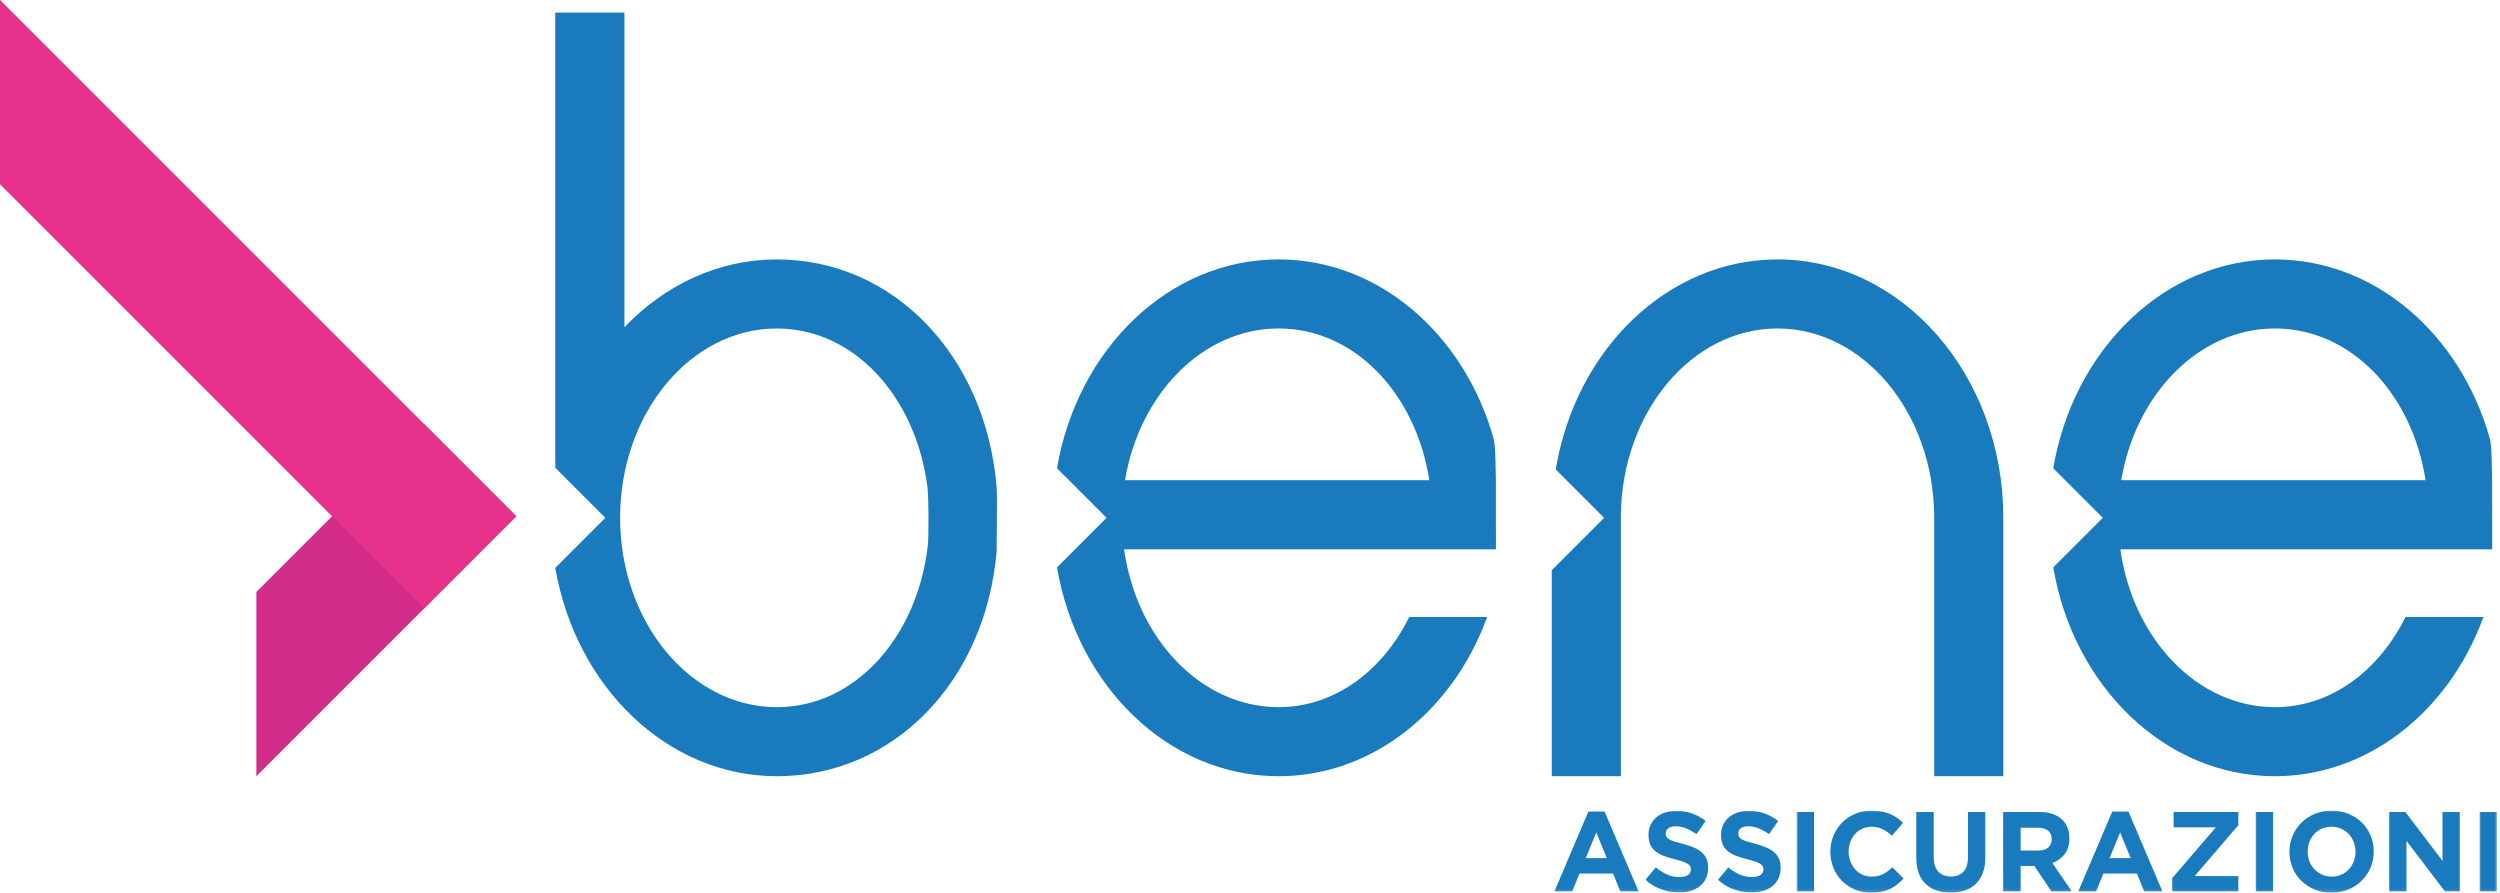 <?xml version="1.0" encoding="UTF-8"?>
<svg width="725px" height="259px" viewBox="0 0 725 259" version="1.1" xmlns="http://www.w3.org/2000/svg" xmlns:xlink="http://www.w3.org/1999/xlink">
    <title>logo-bene</title>
    <defs>
        <polygon id="path-1" points="0 0 26 0 26 23.879 0 23.879"></polygon>
        <polygon id="path-3" points="0 0 19 0 19 23.879 0 23.879"></polygon>
        <polygon id="path-5" points="0 0 19 0 19 23.879 0 23.879"></polygon>
        <polygon id="path-7" points="0 0 6 0 6 23.879 0 23.879"></polygon>
        <polygon id="path-9" points="0 0 23 0 23 23.879 0 23.879"></polygon>
        <polygon id="path-11" points="0 0 21 0 21 23.879 0 23.879"></polygon>
        <polygon id="path-13" points="0 0 21 0 21 23.879 0 23.879"></polygon>
        <polygon id="path-15" points="0 0 26 0 26 23.879 0 23.879"></polygon>
        <polygon id="path-17" points="0 0 21 0 21 23.879 0 23.879"></polygon>
        <polygon id="path-19" points="0 0 6 0 6 23.879 0 23.879"></polygon>
        <polygon id="path-21" points="0 0 26 0 26 23.879 0 23.879"></polygon>
        <polygon id="path-23" points="0 0 22 0 22 23.879 0 23.879"></polygon>
        <polygon id="path-25" points="0 0 5.141 0 5.141 23.879 0 23.879"></polygon>
    </defs>
    <g id="Page-1" stroke="none" stroke-width="1" fill="none" fill-rule="evenodd">
        <g id="logo-bene">
            <path d="M659.711,95.258 C681.762,95.258 699.488,114.109 703.426,139.266 L615.164,139.266 C619.359,114.191 637.734,95.258 659.711,95.258 M659.711,205.074 C637.227,205.074 618.52,185.246 614.902,159.309 L722.734,159.309 L722.719,139.266 C722.59,133.691 722.613,129.176 722.02,127.074 C713.516,96.988 688.832,75.23 659.711,75.23 C627.84,75.23 601.305,101.285 595.445,135.797 L609.812,150.164 L595.445,164.535 C601.305,199.047 627.84,225.102 659.711,225.102 C686.77,225.102 709.996,206.32 719.973,179.523 C720.039,179.348 720.098,179.117 720.16,178.926 L697.602,178.926 C689.84,194.559 675.969,205.074 659.711,205.074" id="Shape" fill="#197BBE" fill-rule="nonzero"></path>
            <path d="M370.797,95.258 C392.848,95.258 410.574,114.109 414.516,139.266 L326.25,139.266 C330.445,114.191 348.824,95.258 370.797,95.258 M370.797,205.074 C348.312,205.074 329.605,185.246 325.988,159.309 L433.82,159.309 L433.805,139.266 C433.676,133.691 433.703,129.176 433.109,127.074 C424.602,96.988 399.918,75.23 370.797,75.23 C338.93,75.23 312.391,101.285 306.531,135.797 L320.902,150.164 L306.531,164.535 C312.391,199.047 338.93,225.102 370.797,225.102 C397.855,225.102 421.082,206.32 431.059,179.523 C431.125,179.348 431.184,179.117 431.246,178.926 L408.688,178.926 C400.926,194.559 387.055,205.074 370.797,205.074" id="Shape" fill="#197BBE" fill-rule="nonzero"></path>
            <path d="M515.48,75.23 C483.512,75.23 456.91,101.457 451.164,136.133 L465.199,150.164 L450.004,165.363 L450.004,225.102 L470.047,225.102 L470.047,149.422 C470.379,119.488 490.625,95.258 515.48,95.258 C540.344,95.258 560.598,119.504 560.914,149.449 L560.914,225.102 L580.961,225.102 L580.961,150.164 C580.961,108.781 551.645,75.23 515.48,75.23" id="Path" fill="#197BBE" fill-rule="nonzero"></path>
            <path d="M225.281,205.074 C200.219,205.074 179.832,180.441 179.832,150.164 C179.832,119.891 200.219,95.262 225.281,95.262 C247.82,95.262 265.602,115.18 268.953,141.215 C269.332,144.129 269.367,155.598 269.062,158.227 C266.008,184.695 248.078,205.074 225.281,205.074 M225.281,75.23 C208.242,75.23 192.73,82.684 181.086,94.895 L181.086,3.664 L161.039,3.664 L161.039,135.66 L175.543,150.168 L161.039,164.672 C166.941,199.113 193.453,225.105 225.281,225.105 C259.102,225.105 285.684,197.715 289.012,160.062 C289.012,160.062 289.223,143.836 289.035,141.477 C286.012,103.449 259.336,75.23 225.281,75.23" id="Shape" fill="#197BBE" fill-rule="nonzero"></path>
            <polygon id="Path" fill="#D22D88" fill-rule="nonzero" points="123.008 123.008 74.344 171.668 74.344 225.105 149.723 149.723"></polygon>
            <polygon id="Path" fill="#E6328A" fill-rule="nonzero" points="0 0 0 53.434 123.008 176.441 149.723 149.723"></polygon>
            <g id="Clipped" transform="translate(450, 235)">
                <mask id="mask-2" fill="white">
                    <use xlink:href="#path-1"></use>
                </mask>
                <g id="Path"></g>
                <path d="M15.973,13.855 L12.918,6.398 L9.863,13.855 L15.973,13.855 Z M10.648,0.316 L15.316,0.316 L25.176,23.484 L19.887,23.484 L17.781,18.324 L8.055,18.324 L5.953,23.484 L0.793,23.484" id="Shape" fill="#197BBE" fill-rule="nonzero" mask="url(#mask-2)"></path>
            </g>
            <g id="Clipped" transform="translate(477, 235)">
                <mask id="mask-4" fill="white">
                    <use xlink:href="#path-3"></use>
                </mask>
                <g id="Path"></g>
                <path d="M9.938,23.812 C8.188,23.812 6.469,23.512 4.781,22.91 C3.094,22.309 1.559,21.383 0.18,20.133 L3.172,16.551 C4.223,17.406 5.301,18.086 6.406,18.59 C7.512,19.094 8.723,19.344 10.039,19.344 C11.09,19.344 11.906,19.152 12.488,18.77 C13.066,18.387 13.355,17.855 13.355,17.176 L13.355,17.109 C13.355,16.781 13.297,16.492 13.176,16.238 C13.055,15.988 12.824,15.754 12.484,15.531 C12.145,15.312 11.672,15.094 11.066,14.875 C10.461,14.656 9.68,14.426 8.711,14.184 C7.547,13.898 6.492,13.582 5.547,13.23 C4.602,12.883 3.801,12.449 3.145,11.934 C2.484,11.418 1.973,10.777 1.609,10.012 C1.246,9.246 1.066,8.293 1.066,7.152 L1.066,7.086 C1.066,6.035 1.262,5.09 1.656,4.246 C2.047,3.402 2.594,2.672 3.301,2.059 C4.008,1.445 4.855,0.977 5.84,0.645 C6.82,0.316 7.902,0.152 9.086,0.152 C10.77,0.152 12.32,0.406 13.734,0.91 C15.148,1.414 16.445,2.137 17.629,3.078 L15,6.891 C13.969,6.188 12.961,5.637 11.977,5.23 C10.992,4.824 10.008,4.621 9.02,4.621 C8.035,4.621 7.293,4.816 6.801,5.195 C6.309,5.582 6.062,6.059 6.062,6.629 L6.062,6.691 C6.062,7.066 6.133,7.387 6.273,7.664 C6.418,7.938 6.676,8.184 7.051,8.402 C7.426,8.621 7.934,8.828 8.582,9.027 C9.23,9.223 10.047,9.453 11.039,9.715 C12.199,10.023 13.238,10.367 14.152,10.75 C15.062,11.137 15.832,11.594 16.457,12.133 C17.086,12.668 17.555,13.297 17.875,14.02 C18.191,14.746 18.352,15.609 18.352,16.617 L18.352,16.684 C18.352,17.82 18.145,18.836 17.73,19.723 C17.316,20.609 16.742,21.355 16.004,21.957 C15.262,22.559 14.379,23.02 13.352,23.336 C12.324,23.652 11.188,23.812 9.938,23.812" id="Path" fill="#197BBE" fill-rule="nonzero" mask="url(#mask-4)"></path>
            </g>
            <g id="Clipped" transform="translate(498, 235)">
                <mask id="mask-6" fill="white">
                    <use xlink:href="#path-5"></use>
                </mask>
                <g id="Path"></g>
                <path d="M9.973,23.812 C8.219,23.812 6.5,23.512 4.812,22.91 C3.125,22.309 1.59,21.383 0.211,20.133 L3.203,16.551 C4.254,17.406 5.332,18.086 6.438,18.59 C7.543,19.094 8.758,19.344 10.07,19.344 C11.121,19.344 11.938,19.152 12.52,18.77 C13.098,18.387 13.391,17.855 13.391,17.176 L13.391,17.109 C13.391,16.781 13.328,16.492 13.207,16.238 C13.086,15.988 12.855,15.754 12.516,15.531 C12.176,15.312 11.703,15.094 11.098,14.875 C10.492,14.656 9.711,14.426 8.742,14.184 C7.578,13.898 6.523,13.582 5.578,13.23 C4.633,12.883 3.832,12.449 3.176,11.934 C2.516,11.418 2.004,10.777 1.641,10.012 C1.281,9.246 1.098,8.293 1.098,7.152 L1.098,7.086 C1.098,6.035 1.293,5.09 1.688,4.246 C2.078,3.402 2.629,2.672 3.336,2.059 C4.039,1.445 4.887,0.977 5.871,0.645 C6.852,0.316 7.934,0.152 9.117,0.152 C10.805,0.152 12.352,0.406 13.766,0.91 C15.18,1.414 16.477,2.137 17.66,3.078 L15.031,6.891 C14.004,6.188 12.992,5.637 12.008,5.23 C11.023,4.824 10.039,4.621 9.051,4.621 C8.066,4.621 7.324,4.816 6.836,5.195 C6.34,5.582 6.094,6.059 6.094,6.629 L6.094,6.691 C6.094,7.066 6.164,7.387 6.309,7.664 C6.449,7.938 6.711,8.184 7.082,8.402 C7.457,8.621 7.969,8.828 8.613,9.027 C9.262,9.223 10.078,9.453 11.07,9.715 C12.234,10.023 13.27,10.367 14.184,10.75 C15.094,11.137 15.863,11.594 16.488,12.133 C17.117,12.668 17.586,13.297 17.906,14.02 C18.227,14.746 18.383,15.609 18.383,16.617 L18.383,16.684 C18.383,17.82 18.176,18.836 17.762,19.723 C17.352,20.609 16.773,21.355 16.035,21.957 C15.293,22.559 14.41,23.02 13.383,23.336 C12.355,23.652 11.219,23.812 9.973,23.812" id="Path" fill="#197BBE" fill-rule="nonzero" mask="url(#mask-6)"></path>
            </g>
            <g id="Clipped" transform="translate(521, 235)">
                <mask id="mask-8" fill="white">
                    <use xlink:href="#path-7"></use>
                </mask>
                <g id="Path"></g>
                <polygon id="Path" fill="#197BBE" fill-rule="nonzero" mask="url(#mask-8)" points="0.02 23.484 5.082 23.484 5.082 0.48 0.02 0.48"></polygon>
            </g>
            <g id="Clipped" transform="translate(530, 235)">
                <mask id="mask-10" fill="white">
                    <use xlink:href="#path-9"></use>
                </mask>
                <g id="Path"></g>
                <path d="M12.605,23.879 C10.922,23.879 9.352,23.57 7.906,22.961 C6.461,22.348 5.215,21.508 4.16,20.445 C3.109,19.383 2.289,18.129 1.695,16.684 C1.105,15.238 0.809,13.691 0.809,12.051 L0.809,11.984 C0.809,10.34 1.105,8.801 1.695,7.367 C2.289,5.934 3.109,4.672 4.16,3.586 C5.215,2.504 6.473,1.648 7.941,1.023 C9.406,0.398 11.031,0.086 12.805,0.086 C13.879,0.086 14.855,0.176 15.746,0.352 C16.633,0.527 17.438,0.766 18.16,1.074 C18.883,1.379 19.551,1.754 20.164,2.191 C20.777,2.629 21.348,3.109 21.875,3.637 L18.652,7.352 C17.758,6.539 16.84,5.902 15.91,5.445 C14.98,4.984 13.934,4.754 12.77,4.754 C11.809,4.754 10.914,4.941 10.094,5.312 C9.27,5.684 8.566,6.199 7.973,6.855 C7.383,7.516 6.922,8.277 6.594,9.141 C6.266,10.008 6.102,10.934 6.102,11.918 L6.102,11.984 C6.102,12.969 6.266,13.902 6.594,14.777 C6.922,15.652 7.375,16.418 7.957,17.078 C8.539,17.734 9.238,18.254 10.062,18.637 C10.883,19.023 11.785,19.211 12.77,19.211 C14.086,19.211 15.199,18.973 16.105,18.488 C17.016,18.008 17.922,17.352 18.816,16.52 L22.039,19.773 C21.445,20.406 20.832,20.977 20.199,21.48 C19.562,21.984 18.867,22.418 18.109,22.777 C17.355,23.141 16.527,23.414 15.629,23.602 C14.734,23.785 13.727,23.879 12.605,23.879" id="Path" fill="#197BBE" fill-rule="nonzero" mask="url(#mask-10)"></path>
            </g>
            <g id="Clipped" transform="translate(555, 235)">
                <mask id="mask-12" fill="white">
                    <use xlink:href="#path-11"></use>
                </mask>
                <g id="Path"></g>
                <path d="M10.68,23.848 C7.59,23.848 5.156,22.992 3.383,21.285 C1.609,19.574 0.723,17.023 0.723,13.625 L0.723,0.48 L5.781,0.48 L5.781,13.496 C5.781,15.379 6.219,16.797 7.098,17.75 C7.973,18.703 9.188,19.18 10.742,19.18 C12.297,19.18 13.516,18.719 14.391,17.801 C15.27,16.879 15.703,15.5 15.703,13.66 L15.703,0.48 L20.766,0.48 L20.766,13.461 C20.766,15.215 20.531,16.738 20.059,18.031 C19.59,19.324 18.914,20.402 18.039,21.266 C17.164,22.133 16.102,22.777 14.852,23.207 C13.602,23.633 12.211,23.848 10.68,23.848" id="Path" fill="#197BBE" fill-rule="nonzero" mask="url(#mask-12)"></path>
            </g>
            <g id="Clipped" transform="translate(580, 235)">
                <mask id="mask-14" fill="white">
                    <use xlink:href="#path-13"></use>
                </mask>
                <g id="Path"></g>
                <path d="M11.113,11.656 C12.359,11.656 13.316,11.359 13.988,10.766 C14.656,10.176 14.988,9.387 14.988,8.402 L14.988,8.336 C14.988,7.238 14.641,6.418 13.938,5.871 C13.234,5.324 12.262,5.051 11.012,5.051 L5.984,5.051 L5.984,11.656 L11.113,11.656 Z M0.922,0.48 L11.438,0.48 C14.355,0.48 16.59,1.258 18.145,2.812 C19.461,4.129 20.117,5.883 20.117,8.07 L20.117,8.137 C20.117,10 19.66,11.52 18.754,12.691 C17.844,13.863 16.652,14.723 15.188,15.27 L20.805,23.484 L14.891,23.484 L9.961,16.125 L5.984,16.125 L5.984,23.484 L0.922,23.484" id="Shape" fill="#197BBE" fill-rule="nonzero" mask="url(#mask-14)"></path>
            </g>
            <g id="Clipped" transform="translate(602, 235)">
                <mask id="mask-16" fill="white">
                    <use xlink:href="#path-15"></use>
                </mask>
                <g id="Path"></g>
                <path d="M15.895,13.855 L12.84,6.398 L9.781,13.855 L15.895,13.855 Z M10.57,0.316 L15.238,0.316 L25.098,23.484 L19.805,23.484 L17.703,18.324 L7.977,18.324 L5.871,23.484 L0.715,23.484" id="Shape" fill="#197BBE" fill-rule="nonzero" mask="url(#mask-16)"></path>
            </g>
            <g id="Clipped" transform="translate(629, 235)">
                <mask id="mask-18" fill="white">
                    <use xlink:href="#path-17"></use>
                </mask>
                <g id="Path"></g>
                <polyline id="Path" fill="#197BBE" fill-rule="nonzero" mask="url(#mask-18)" points="0.953 19.641 13.605 4.918 1.348 4.918 1.348 0.48 20.113 0.48 20.113 4.328 7.461 19.051 20.113 19.051 20.113 23.484 0.953 23.484"></polyline>
            </g>
            <g id="Clipped" transform="translate(654, 235)">
                <mask id="mask-20" fill="white">
                    <use xlink:href="#path-19"></use>
                </mask>
                <g id="Path"></g>
                <polygon id="Path" fill="#197BBE" fill-rule="nonzero" mask="url(#mask-20)" points="0.141 23.484 5.203 23.484 5.203 0.48 0.141 0.48"></polygon>
            </g>
            <g id="Clipped" transform="translate(663, 235)">
                <mask id="mask-22" fill="white">
                    <use xlink:href="#path-21"></use>
                </mask>
                <g id="Path"></g>
                <path d="M13.191,19.215 C14.199,19.215 15.129,19.027 15.984,18.652 C16.84,18.281 17.566,17.766 18.168,17.109 C18.77,16.453 19.242,15.691 19.582,14.828 C19.922,13.961 20.094,13.035 20.094,12.051 L20.094,11.984 C20.094,10.996 19.922,10.066 19.582,9.191 C19.242,8.312 18.762,7.547 18.137,6.891 C17.512,6.234 16.773,5.715 15.918,5.328 C15.066,4.945 14.133,4.754 13.125,4.754 C12.094,4.754 11.156,4.941 10.316,5.312 C9.473,5.684 8.75,6.199 8.145,6.855 C7.543,7.516 7.07,8.277 6.73,9.141 C6.395,10.008 6.223,10.934 6.223,11.918 L6.223,11.984 C6.223,12.969 6.395,13.898 6.73,14.777 C7.07,15.652 7.555,16.422 8.18,17.078 C8.805,17.734 9.535,18.254 10.383,18.637 C11.227,19.023 12.16,19.215 13.191,19.215 M13.125,23.879 C11.352,23.879 9.719,23.566 8.23,22.941 C6.738,22.32 5.449,21.477 4.367,20.414 C3.281,19.352 2.441,18.102 1.836,16.668 C1.234,15.23 0.934,13.691 0.934,12.051 L0.934,11.984 C0.934,10.34 1.238,8.801 1.855,7.367 C2.465,5.93 3.316,4.672 4.398,3.586 C5.484,2.504 6.777,1.648 8.277,1.023 C9.777,0.398 11.414,0.086 13.191,0.086 C14.965,0.086 16.598,0.398 18.086,1.023 C19.574,1.648 20.863,2.492 21.949,3.555 C23.031,4.617 23.875,5.863 24.477,7.301 C25.082,8.734 25.383,10.273 25.383,11.918 L25.383,11.984 C25.383,13.625 25.074,15.168 24.465,16.602 C23.852,18.035 23,19.297 21.914,20.379 C20.832,21.465 19.539,22.32 18.039,22.941 C16.539,23.566 14.898,23.879 13.125,23.879" id="Shape" fill="#197BBE" fill-rule="nonzero" mask="url(#mask-22)"></path>
            </g>
            <g id="Clipped" transform="translate(692, 235)">
                <mask id="mask-24" fill="white">
                    <use xlink:href="#path-23"></use>
                </mask>
                <g id="Path"></g>
                <polyline id="Path" fill="#197BBE" fill-rule="nonzero" mask="url(#mask-24)" points="0.883 0.48 5.551 0.48 16.328 14.645 16.328 0.48 21.324 0.48 21.324 23.484 17.02 23.484 5.879 8.859 5.879 23.484 0.883 23.484"></polyline>
            </g>
            <g id="Clipped" transform="translate(719, 235)">
                <mask id="mask-26" fill="white">
                    <use xlink:href="#path-25"></use>
                </mask>
                <g id="Path"></g>
                <polygon id="Path" fill="#197BBE" fill-rule="nonzero" mask="url(#mask-26)" points="0.074 23.484 5.137 23.484 5.137 0.48 0.074 0.48"></polygon>
            </g>
        </g>
    </g>
</svg>